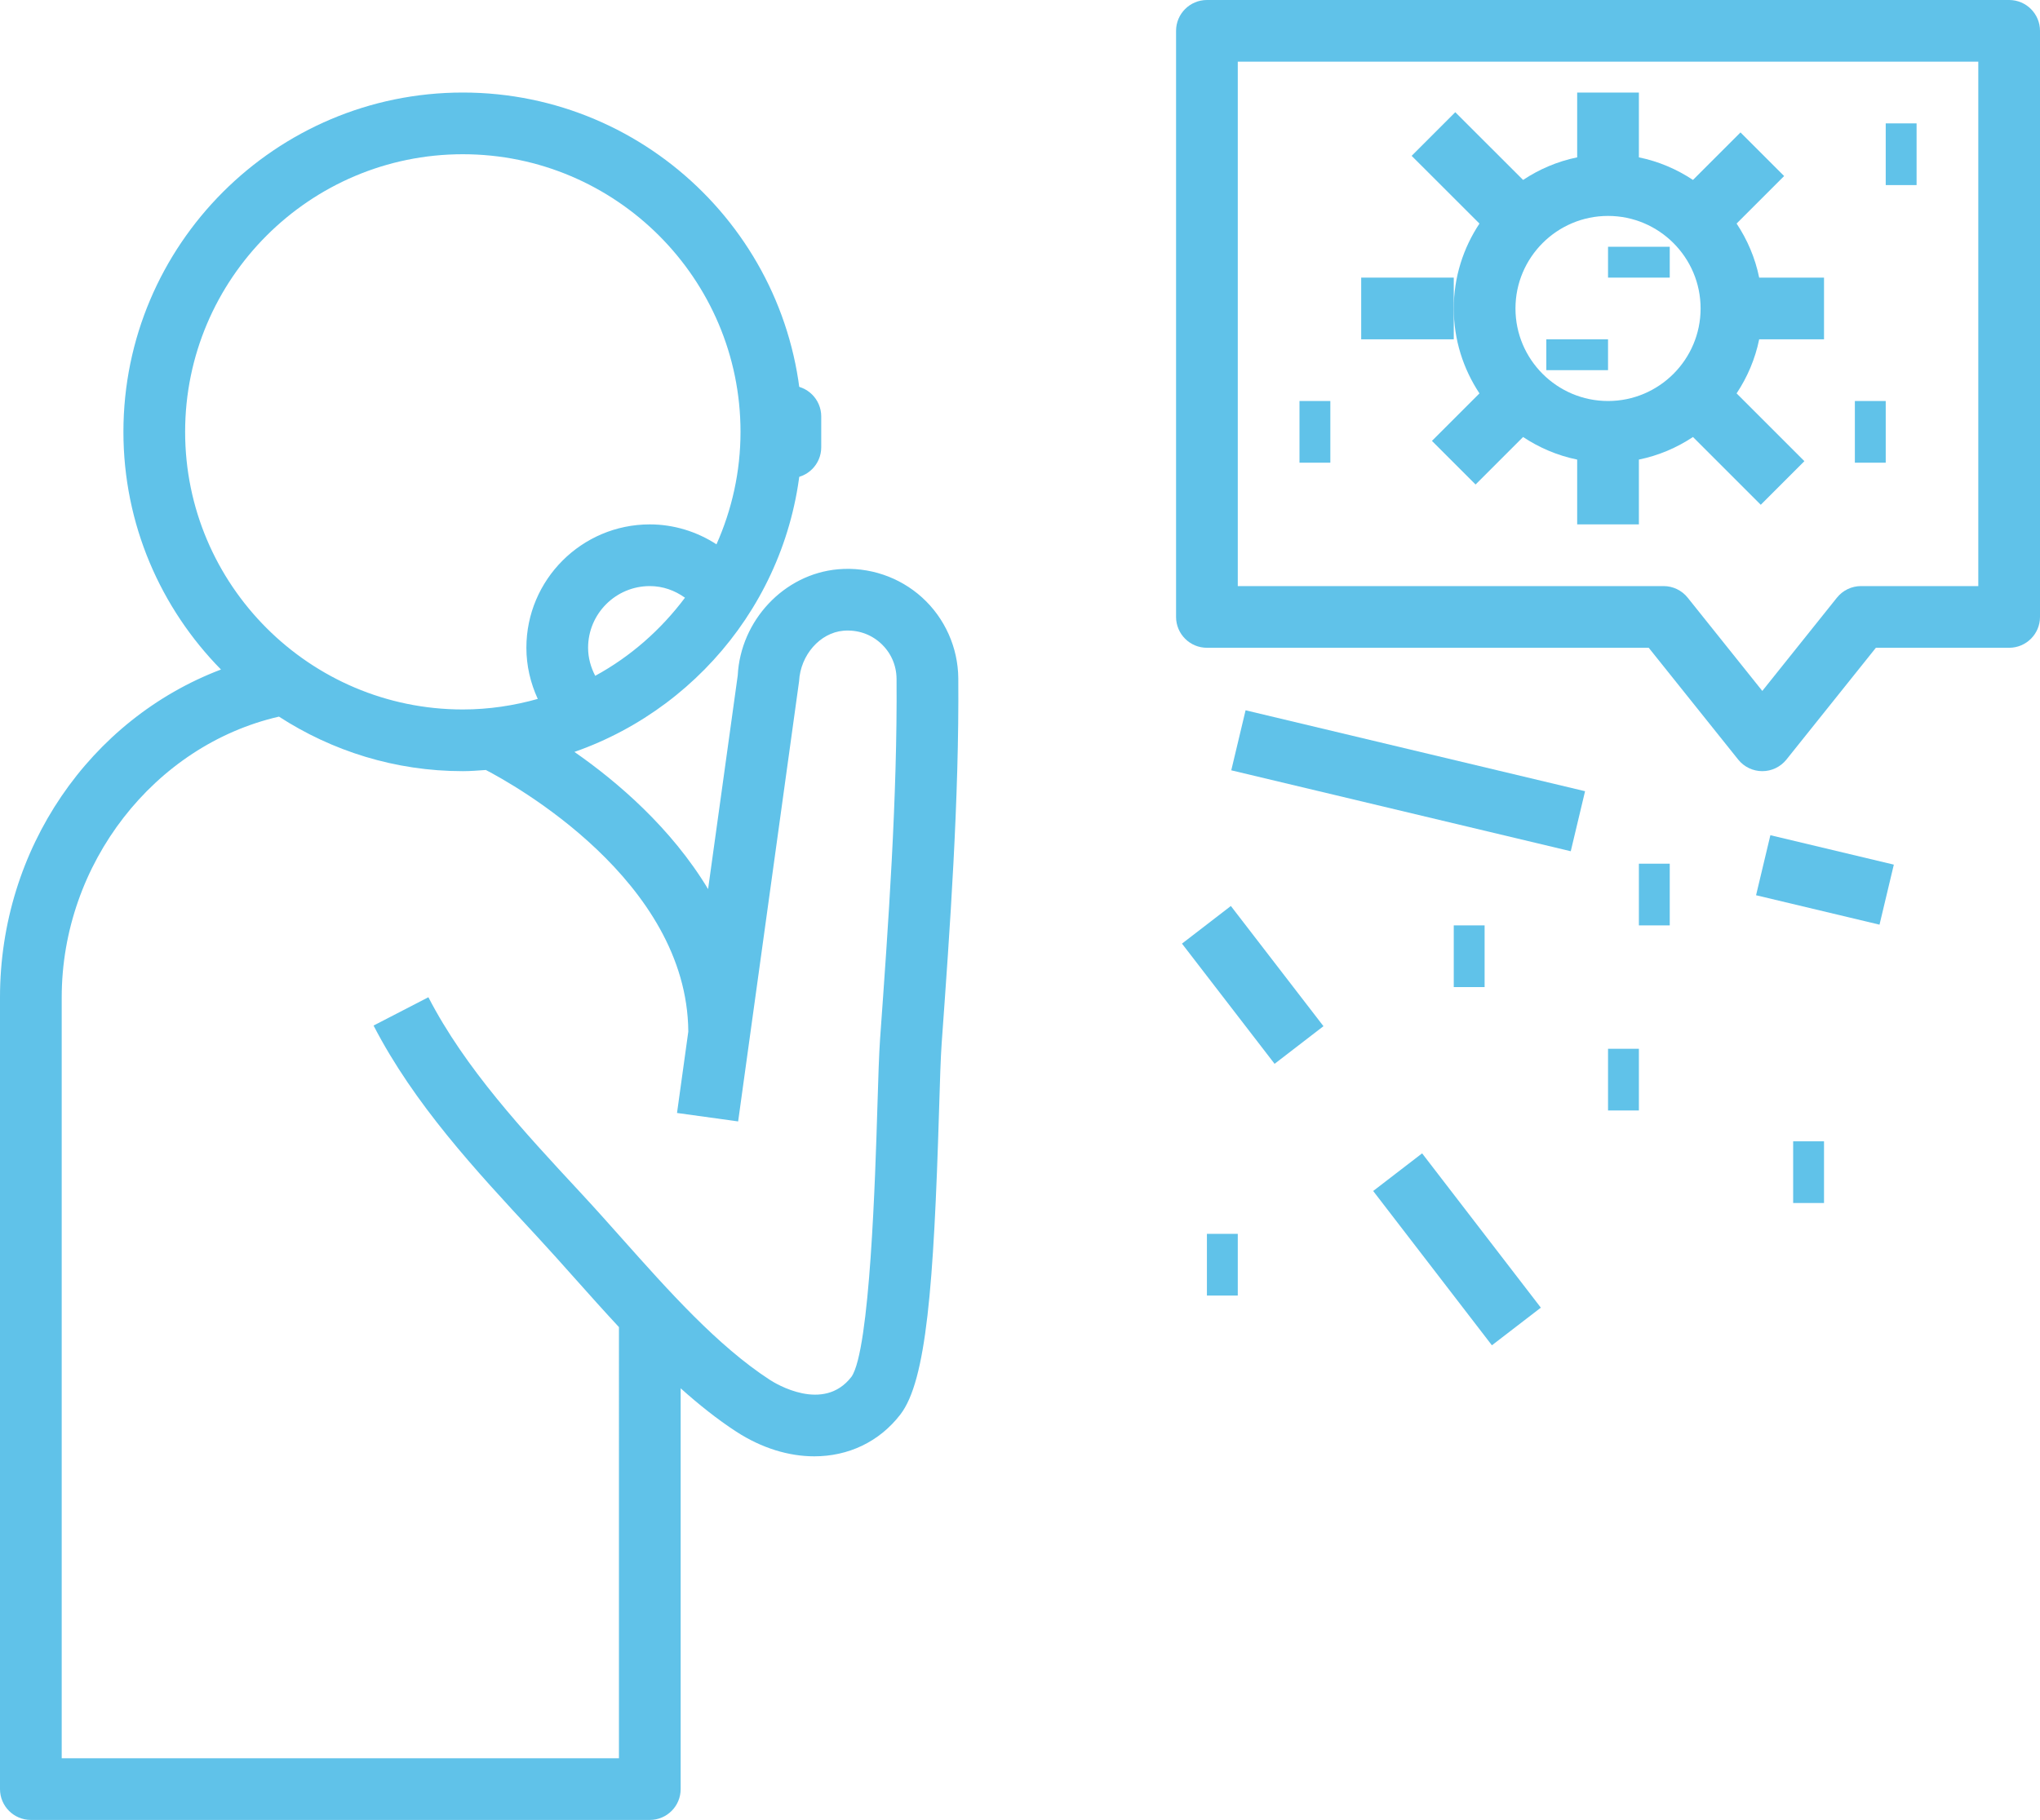 <!-- Generator: Adobe Illustrator 22.0.1, SVG Export Plug-In  -->
<svg version="1.1"
	 xmlns="http://www.w3.org/2000/svg" xmlns:xlink="http://www.w3.org/1999/xlink" xmlns:a="http://ns.adobe.com/AdobeSVGViewerExtensions/3.0/"
	 x="0px" y="0px" width="66.116px" height="59px" viewBox="0 0 66.116 59"
	 style="overflow:scroll;enable-background:new 0 0 66.116 59;" xml:space="preserve">
<style type="text/css">
	.st0{fill:#60C2E9;}
</style>
<defs>
</defs>
<path class="st0" d="M22.06,58V45.007c0.583,0.521,1.184,1.003,1.804,1.406c0.826,0.536,1.701,0.799,2.527,0.799
	c1.093,0,2.1-0.46,2.791-1.358c0.841-1.092,1.082-4.182,1.253-9.873c0.028-0.926,0.051-1.693,0.084-2.154
	c0.267-3.71,0.57-7.917,0.539-11.838c-0.008-0.995-0.435-1.949-1.171-2.618c-0.735-0.668-1.727-1.003-2.723-0.916
	c-1.761,0.154-3.164,1.669-3.254,3.441l-0.961,6.927c-1.196-1.987-2.947-3.484-4.332-4.447C22.908,22.876,26,18.797,26,14
	c0-6.065-4.935-11-11-11S4,7.935,4,14c0,2.999,1.209,5.719,3.162,7.705C2.917,23.317,0,27.513,0,32.335V58c0,0.552,0.448,1,1,1
	h20.06C21.612,59,22.06,58.552,22.06,58z M19.291,21.909C19.146,21.63,19.06,21.323,19.06,21c0-1.103,0.897-2,2-2
	c0.42,0,0.809,0.14,1.14,0.377C21.423,20.414,20.436,21.285,19.291,21.909z M15,5c4.962,0,9,4.038,9,9
	c0,1.298-0.282,2.53-0.779,3.646C22.583,17.232,21.834,17,21.06,17c-2.206,0-4,1.794-4,4c0,0.584,0.133,1.143,0.369,1.658
	C16.655,22.875,15.843,23,15,23c-4.962,0-9-4.038-9-9S10.038,5,15,5z M2,57V32.335c0-4.337,3.002-8.175,7.041-9.103
	C10.76,24.346,12.804,25,15,25c0.252,0,0.498-0.021,0.746-0.038c0.87,0.451,6.526,3.579,6.562,8.48l-0.366,2.639l1.981,0.274
	l1.975-14.269c0.045-0.852,0.677-1.572,1.438-1.639c0.449-0.036,0.875,0.104,1.204,0.403c0.33,0.3,0.513,0.709,0.517,1.154
	c0.03,3.842-0.27,8.005-0.534,11.679c-0.034,0.478-0.059,1.275-0.088,2.237c-0.065,2.148-0.237,7.854-0.839,8.713
	c-0.906,1.178-2.468,0.216-2.644,0.101c-1.693-1.1-3.275-2.876-4.805-4.595c-0.435-0.489-0.86-0.966-1.274-1.412l-0.084-0.091
	c-1.826-1.966-3.714-4-4.905-6.307l-1.777,0.918c1.317,2.55,3.3,4.685,5.217,6.75l0.084,0.091c0.405,0.437,0.82,0.903,1.246,1.381
	c0.451,0.506,0.921,1.032,1.406,1.554V57H2z"/>
<rect x="58.118" y="26.47" transform="matrix(0.232 -0.973 0.973 0.232 17.675 79.43)" class="st0" width="2" height="4.112"/>
<rect x="44.615" y="19.655" transform="matrix(0.232 -0.973 0.973 0.232 10.43 63.823)" class="st0" width="2" height="11.308"/>
<rect x="46.192" y="37.346" transform="matrix(0.793 -0.61 0.61 0.793 -14.907 37.172)" class="st0" width="2" height="6.308"/>
<rect x="39.617" y="29.489" transform="matrix(0.792 -0.61 0.61 0.792 -11.057 31.402)" class="st0" width="2" height="4.92"/>
<rect x="47.116" y="30" class="st0" width="1" height="2"/>
<rect x="52.116" y="34" class="st0" width="1" height="2"/>
<rect x="39.116" y="40" class="st0" width="1" height="2"/>
<rect x="58.116" y="37" class="st0" width="1" height="2"/>
<polygon class="st0" points="47.116,10 47.116,9 44.116,9 44.116,11 47.116,11 "/>
<path class="st0" d="M46.409,14.293l1.414,1.414l1.54-1.54c0.524,0.348,1.116,0.602,1.753,0.732V17h2v-2.101
	c0.637-0.13,1.229-0.384,1.753-0.732l2.197,2.197l1.414-1.414l-2.197-2.197c0.348-0.524,0.602-1.116,0.732-1.753h2.101V9h-2.101
	c-0.13-0.637-0.384-1.229-0.732-1.753l1.54-1.54l-1.414-1.414l-1.54,1.54c-0.524-0.348-1.116-0.602-1.753-0.732V3h-2v2.101
	c-0.637,0.13-1.228,0.384-1.753,0.732l-2.198-2.196l-1.414,1.415l2.198,2.196c-0.524,0.79-0.833,1.735-0.833,2.752
	s0.309,1.962,0.833,2.753L46.409,14.293z M52.116,7c1.654,0,3,1.346,3,3s-1.346,3-3,3s-3-1.346-3-3S50.462,7,52.116,7z"/>
<rect x="50.116" y="11" class="st0" width="2" height="1"/>
<rect x="52.116" y="8" class="st0" width="2" height="1"/>
<path class="st0" d="M65.116,0h-26c-0.552,0-1,0.448-1,1v19c0,0.552,0.448,1,1,1h14.319l2.9,3.625
	C56.525,24.862,56.812,25,57.116,25s0.591-0.138,0.781-0.375l2.9-3.625h4.319c0.552,0,1-0.448,1-1V1C66.116,0.448,65.668,0,65.116,0
	z M64.116,19h-3.8c-0.304,0-0.591,0.138-0.781,0.375l-2.419,3.024l-2.419-3.024C54.507,19.138,54.22,19,53.916,19h-13.8V2h24V19z"/>
<rect x="53.116" y="28" class="st0" width="1" height="2"/>
<rect x="60.116" y="13" class="st0" width="1" height="2"/>
<rect x="61.116" y="4" class="st0" width="1" height="2"/>
<rect x="42.116" y="13" class="st0" width="1" height="2"/>
<path class="st0" d="M25.616,15.5c0.552,0,1-0.448,1-1v-1c0-0.552-0.448-1-1-1c-0.552,0-1,0.448-1,1v1
	C24.616,15.052,25.064,15.5,25.616,15.5z"/>
</svg>